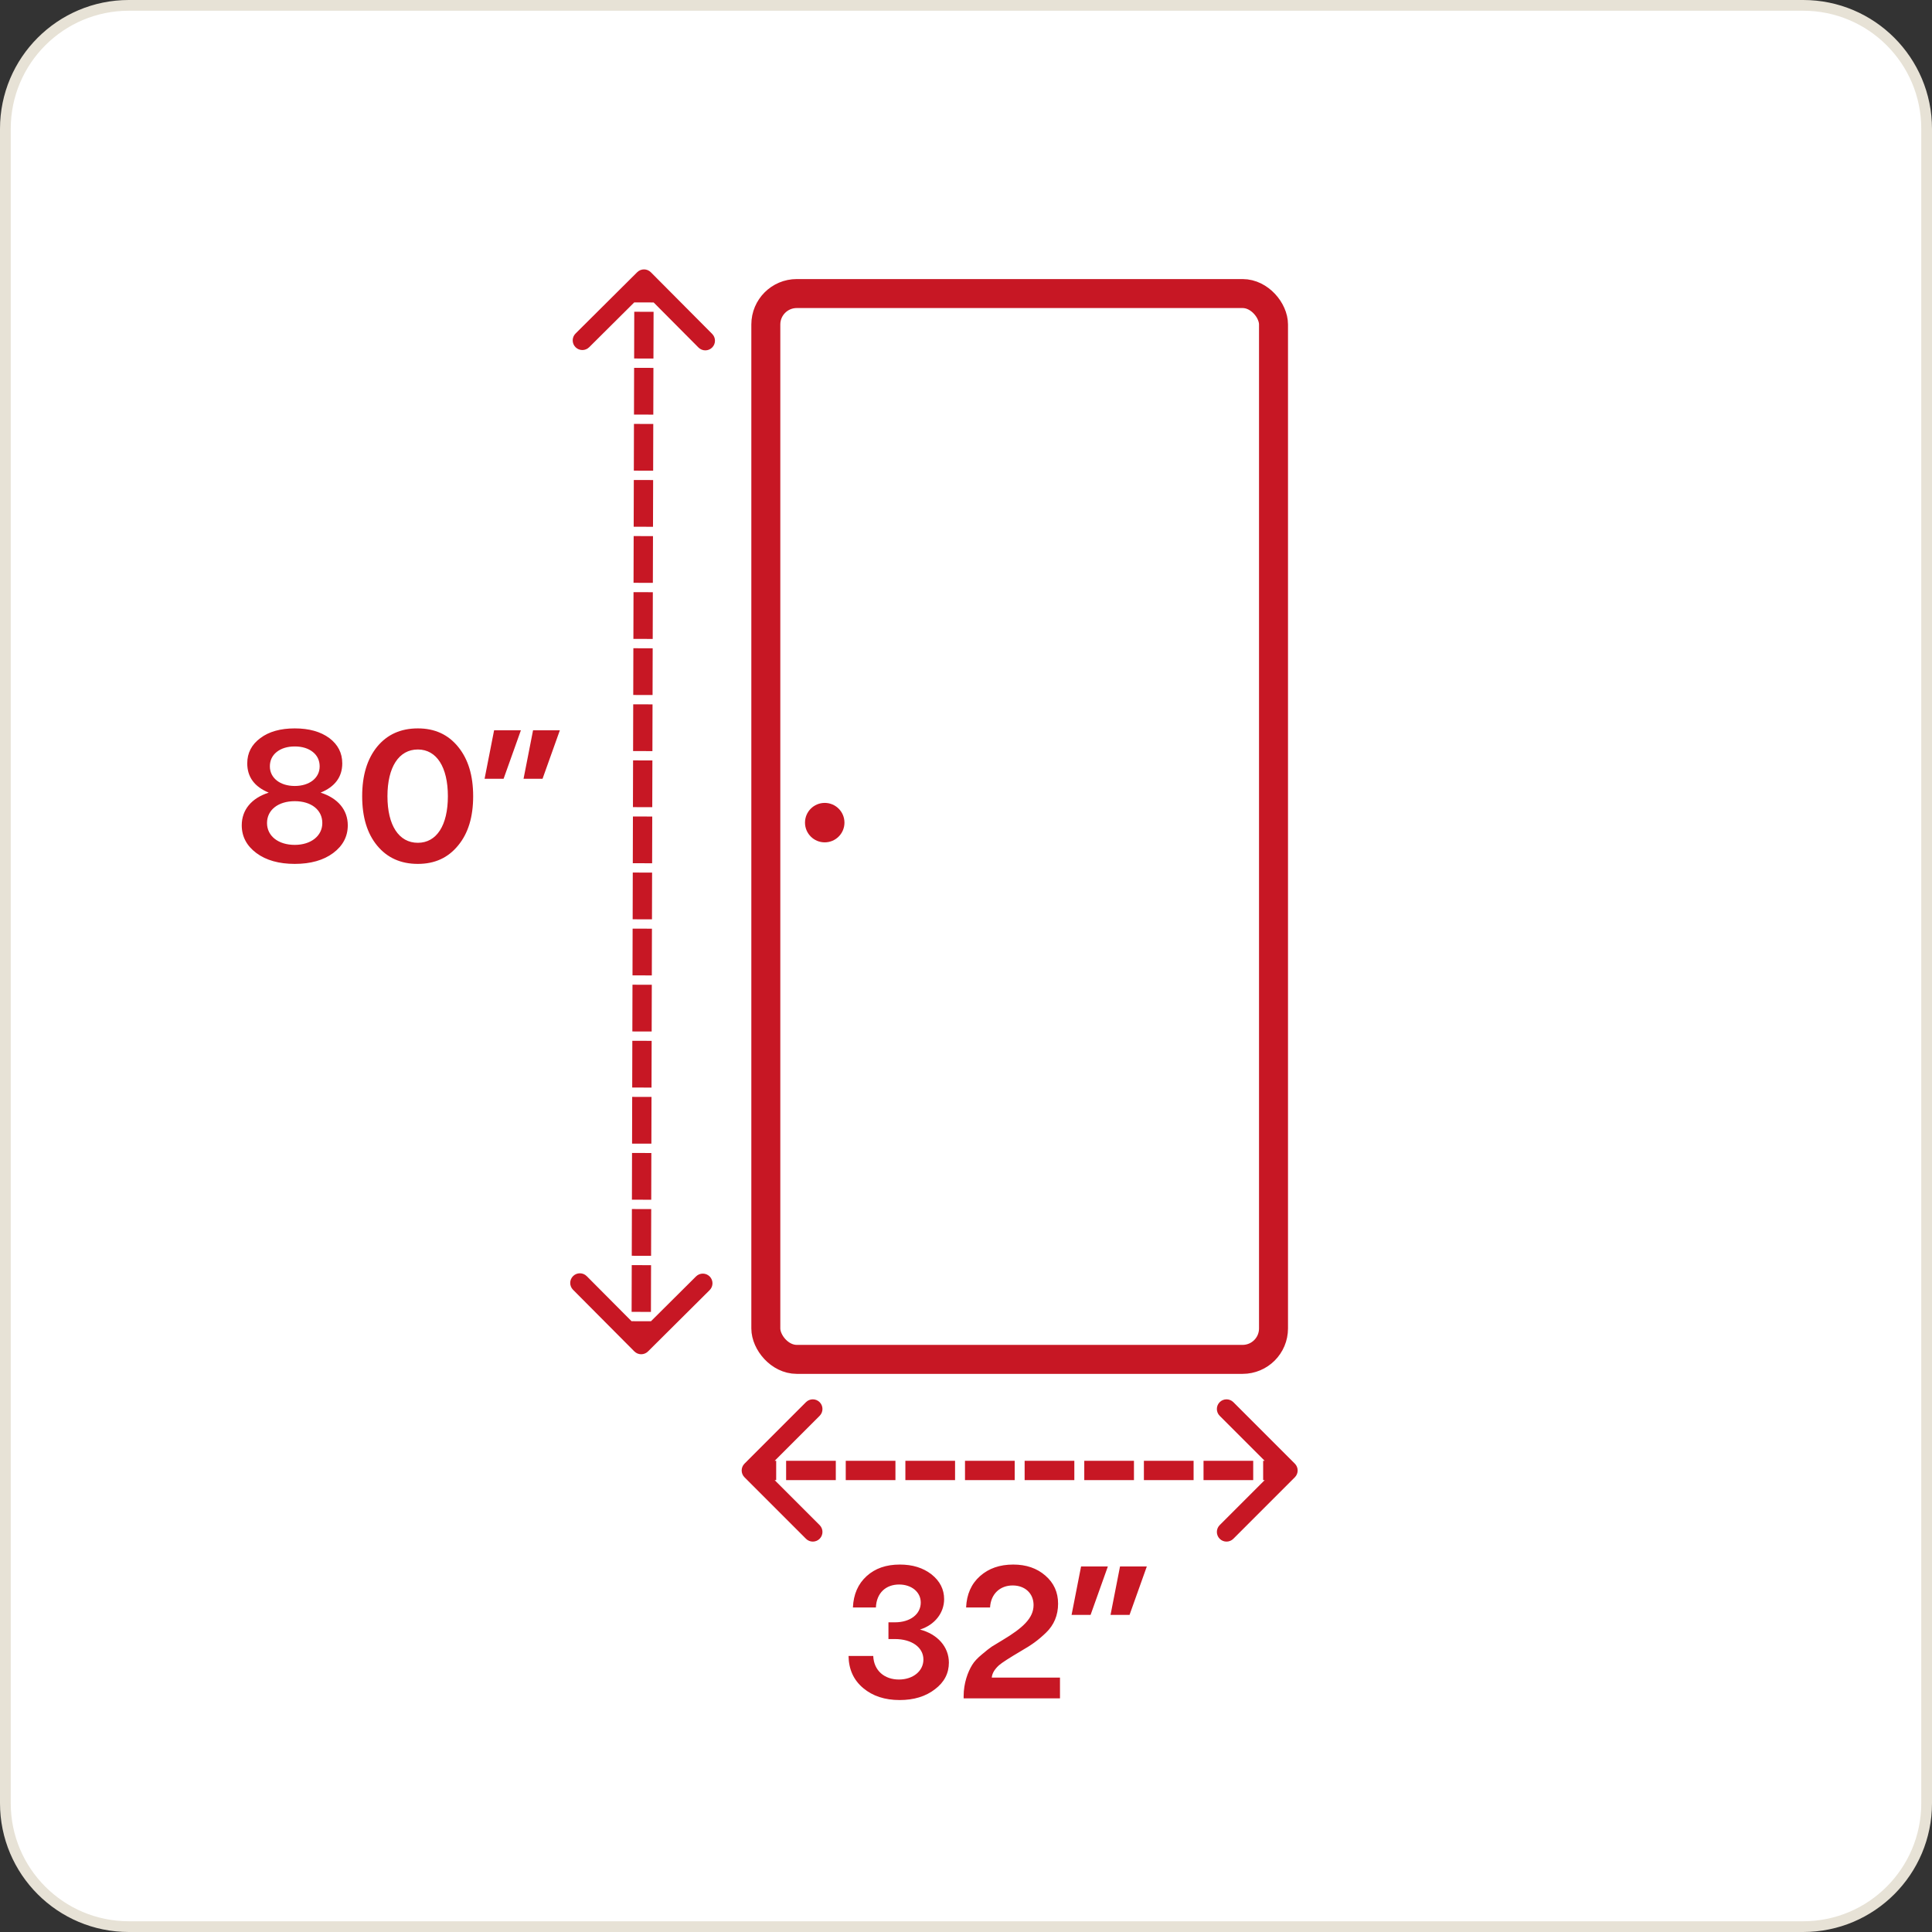 <svg xmlns="http://www.w3.org/2000/svg" fill="none" viewBox="0 0 180 180" height="180" width="180">
<rect x="0" y="0" width="180" height="180" fill="#333333" stroke="none"/>
<path fill="white" d="M12 0.5H168C174.351 0.5 179.5 5.649 179.5 12V168C179.5 174.351 174.351 179.5 168 179.5H12C5.649 179.5 0.5 174.351 0.5 168V12C0.5 5.649 5.649 0.5 12 0.5Z"></path>
<path stroke="#E7E2D6" d="M12 0.5H168C174.351 0.5 179.5 5.649 179.5 12V168C179.5 174.351 174.351 179.5 168 179.5H12C5.649 179.5 0.5 174.351 0.5 168V12C0.5 5.649 5.649 0.5 12 0.5Z"></path>
<rect stroke-width="2.7" stroke="#C71724" fill="white" rx="2.88" height="99.3" width="47.3" y="27.35" x="71.35"></rect>
<circle fill="#C71724" r="1.838" cy="76.642" cx="76.838"></circle>
<mask fill="white" id="path-4-inside-1_10669_8730">
<rect rx="1.575" height="41" width="12" y="33" x="82.676"></rect>
</mask>
<rect mask="url(#path-4-inside-1_10669_8730)" stroke-width="6" stroke="black" rx="1.575" height="41" width="12" y="33" x="82.676"></rect>
<mask fill="white" id="path-5-inside-2_10669_8730">
<rect rx="1.575" height="41" width="12" y="33" x="98.352"></rect>
</mask>
<rect mask="url(#path-5-inside-2_10669_8730)" stroke-width="5.4" stroke="black" rx="1.575" height="41" width="12" y="33" x="98.352"></rect>
<mask fill="white" id="path-6-inside-3_10669_8730">
<rect rx="1.575" height="41" width="12" y="79.285" x="82.676"></rect>
</mask>
<rect mask="url(#path-6-inside-3_10669_8730)" stroke-width="5.4" stroke="black" rx="1.575" height="41" width="12" y="79.285" x="82.676"></rect>
<mask fill="white" id="path-7-inside-4_10669_8730">
<rect rx="1.575" height="41" width="12" y="79.285" x="98.352"></rect>
</mask>
<rect mask="url(#path-7-inside-4_10669_8730)" stroke-width="5.4" stroke="black" rx="1.575" height="41" width="12" y="79.285" x="98.352"></rect>
<path fill="#C71724" d="M60.638 25.365C60.288 25.013 59.718 25.011 59.365 25.362L53.623 31.074C53.27 31.425 53.269 31.995 53.619 32.347C53.97 32.7 54.54 32.701 54.892 32.35L59.997 27.273L65.074 32.377C65.425 32.73 65.995 32.731 66.347 32.381C66.7 32.03 66.701 31.46 66.35 31.108L60.638 25.365ZM59.1 125.907C59.451 126.26 60.021 126.261 60.373 125.91L66.116 120.198C66.468 119.848 66.469 119.278 66.119 118.925C65.768 118.573 65.199 118.571 64.846 118.922L59.742 124L54.664 118.895C54.313 118.543 53.743 118.541 53.391 118.892C53.039 119.242 53.037 119.812 53.388 120.164L59.1 125.907ZM60 26L59.1 25.998L59.094 28.175L59.994 28.177L60.894 28.179L60.9 26.002L60 26ZM59.992 29.048L59.092 29.046L59.081 33.4L59.98 33.402L60.88 33.404L60.892 29.05L59.992 29.048ZM59.978 34.273L59.078 34.27L59.067 38.624L59.967 38.627L60.867 38.629L60.878 34.275L59.978 34.273ZM59.964 39.498L59.064 39.495L59.053 43.849L59.953 43.852L60.853 43.854L60.864 39.5L59.964 39.498ZM59.951 44.722L59.051 44.72L59.039 49.074L59.939 49.077L60.839 49.079L60.851 44.725L59.951 44.722ZM59.937 49.947L59.037 49.945L59.025 54.299L59.925 54.301L60.825 54.304L60.837 49.95L59.937 49.947ZM59.923 55.172L59.023 55.17L59.012 59.524L59.912 59.526L60.812 59.529L60.823 55.175L59.923 55.172ZM59.909 60.397L59.009 60.395L58.998 64.749L59.898 64.751L60.798 64.754L60.809 60.399L59.909 60.397ZM59.895 65.622L58.995 65.62L58.984 69.974L59.884 69.976L60.784 69.978L60.795 65.624L59.895 65.622ZM59.882 70.847L58.982 70.844L58.97 75.198L59.87 75.201L60.77 75.203L60.782 70.849L59.882 70.847ZM59.868 76.072L58.968 76.069L58.956 80.423L59.856 80.426L60.757 80.428L60.768 76.074L59.868 76.072ZM59.854 81.296L58.954 81.294L58.943 85.648L59.843 85.65L60.743 85.653L60.754 81.299L59.854 81.296ZM59.84 86.521L58.94 86.519L58.929 90.873L59.829 90.875L60.729 90.878L60.74 86.524L59.84 86.521ZM59.827 91.746L58.927 91.744L58.915 96.098L59.815 96.1L60.715 96.103L60.727 91.749L59.827 91.746ZM59.813 96.971L58.913 96.969L58.901 101.323L59.801 101.325L60.701 101.328L60.713 96.973L59.813 96.971ZM59.799 102.196L58.899 102.194L58.888 106.548L59.788 106.55L60.688 106.552L60.699 102.198L59.799 102.196ZM59.785 107.421L58.885 107.418L58.874 111.772L59.774 111.775L60.674 111.777L60.685 107.423L59.785 107.421ZM59.772 112.646L58.872 112.643L58.86 116.997L59.76 117L60.66 117.002L60.672 112.648L59.772 112.646ZM59.758 117.871L58.858 117.868L58.846 122.222L59.746 122.225L60.646 122.227L60.658 117.873L59.758 117.871ZM59.744 123.095L58.844 123.093L58.838 125.27L59.738 125.272L60.638 125.275L60.644 123.098L59.744 123.095Z"></path>
<path fill="#C71724" d="M120.636 137.636C120.988 137.285 120.988 136.715 120.636 136.364L114.909 130.636C114.557 130.285 113.988 130.285 113.636 130.636C113.285 130.988 113.285 131.557 113.636 131.909L118.727 137L113.636 142.091C113.285 142.443 113.285 143.012 113.636 143.364C113.988 143.715 114.557 143.715 114.909 143.364L120.636 137.636ZM69.364 136.364C69.012 136.715 69.012 137.285 69.364 137.636L75.091 143.364C75.443 143.715 76.013 143.715 76.364 143.364C76.715 143.012 76.715 142.443 76.364 142.091L71.273 137L76.364 131.909C76.715 131.557 76.715 130.988 76.364 130.636C76.013 130.285 75.443 130.285 75.091 130.636L69.364 136.364ZM120 137V136.1H117.685V137V137.9H120V137ZM116.759 137V136.1H112.13V137V137.9H116.759V137ZM111.204 137V136.1H106.574V137V137.9H111.204V137ZM105.648 137V136.1H101.019V137V137.9H105.648V137ZM100.093 137V136.1H95.463V137V137.9H100.093V137ZM94.537 137V136.1H89.907V137V137.9H94.537V137ZM88.981 137V136.1H84.352V137V137.9H88.981V137ZM83.426 137V136.1H78.796V137V137.9H83.426V137ZM77.87 137V136.1H73.241V137V137.9H77.87V137ZM72.315 137V136.1H70V137V137.9H72.315V137Z"></path>
<path fill="#C71724" d="M29.87 73.847C31.481 74.361 32.402 75.458 32.402 76.892C32.402 77.937 31.942 78.805 31.039 79.477C30.136 80.15 28.932 80.487 27.462 80.487C25.993 80.487 24.789 80.15 23.886 79.477C22.983 78.805 22.523 77.937 22.523 76.892C22.523 75.458 23.425 74.361 25.037 73.847C23.709 73.298 23.036 72.395 23.036 71.121C23.036 70.147 23.443 69.368 24.258 68.766C25.054 68.164 26.134 67.863 27.462 67.863C28.79 67.863 29.87 68.164 30.684 68.766C31.481 69.368 31.888 70.147 31.888 71.121C31.888 72.378 31.216 73.298 29.87 73.847ZM29.144 70.058C28.719 69.722 28.153 69.545 27.462 69.545C26.772 69.545 26.205 69.722 25.78 70.058C25.355 70.395 25.143 70.855 25.143 71.404C25.143 72.484 26.099 73.228 27.462 73.228C28.826 73.228 29.782 72.484 29.782 71.404C29.782 70.855 29.569 70.395 29.144 70.058ZM27.462 78.716C28.967 78.716 30.029 77.884 30.029 76.68C30.029 75.458 29.003 74.644 27.462 74.644C25.922 74.644 24.877 75.458 24.877 76.68C24.877 77.884 25.922 78.716 27.462 78.716ZM38.93 67.863C40.506 67.863 41.745 68.429 42.684 69.58C43.622 70.731 44.083 72.254 44.083 74.183C44.083 76.113 43.622 77.636 42.684 78.769C41.745 79.92 40.506 80.487 38.93 80.487C37.337 80.487 36.08 79.92 35.142 78.787C34.203 77.654 33.743 76.113 33.743 74.183C33.743 72.254 34.203 70.713 35.142 69.563C36.08 68.429 37.337 67.863 38.93 67.863ZM38.93 69.828C37.16 69.828 36.098 71.475 36.098 74.183C36.098 76.892 37.16 78.521 38.93 78.521C40.683 78.521 41.728 76.892 41.728 74.183C41.728 71.475 40.683 69.828 38.93 69.828ZM45.148 72.555L46.034 68.04H48.53L46.919 72.555H45.148ZM48.778 72.555L49.663 68.04H52.16L50.548 72.555H48.778Z"></path>
<path fill="#C71724" d="M85.714 151.821C87.343 152.246 88.405 153.432 88.405 154.901C88.405 155.893 87.98 156.725 87.112 157.38C86.245 158.053 85.147 158.389 83.819 158.389C82.438 158.389 81.305 158.018 80.42 157.274C79.535 156.53 79.075 155.539 79.057 154.282H81.358C81.412 155.645 82.403 156.477 83.749 156.477C85.076 156.477 86.032 155.68 86.032 154.618C86.032 153.485 84.953 152.706 83.377 152.706H82.775V151.148H83.377C84.811 151.148 85.785 150.387 85.785 149.307C85.785 148.315 84.917 147.625 83.766 147.625C82.545 147.625 81.659 148.404 81.606 149.767H79.464C79.517 148.545 79.942 147.572 80.739 146.846C81.535 146.12 82.562 145.766 83.837 145.766C85.023 145.766 85.997 146.067 86.794 146.686C87.573 147.306 87.962 148.085 87.962 148.988C87.962 150.28 87.077 151.396 85.714 151.821ZM92.4 156.3H98.756V158.23H89.78V158.018C89.78 156.831 90.169 155.769 90.577 155.114C90.771 154.795 91.072 154.477 91.48 154.14C91.869 153.804 92.17 153.574 92.4 153.414C92.63 153.273 92.949 153.078 93.392 152.812C95.286 151.679 96.295 150.759 96.295 149.537C96.295 148.457 95.499 147.713 94.348 147.713C93.197 147.713 92.312 148.475 92.241 149.767H90.01C90.063 148.545 90.488 147.572 91.302 146.846C92.117 146.12 93.144 145.766 94.401 145.766C95.605 145.766 96.596 146.102 97.393 146.793C98.19 147.483 98.579 148.351 98.579 149.413C98.579 150.475 98.207 151.396 97.446 152.122C96.685 152.848 96.136 153.237 95.127 153.821C94.047 154.459 93.356 154.901 93.073 155.149C92.666 155.521 92.436 155.893 92.4 156.3ZM99.836 150.458L100.721 145.943H103.217L101.606 150.458H99.836ZM103.465 150.458L104.35 145.943H106.847L105.236 150.458H103.465Z"></path>
</svg>
